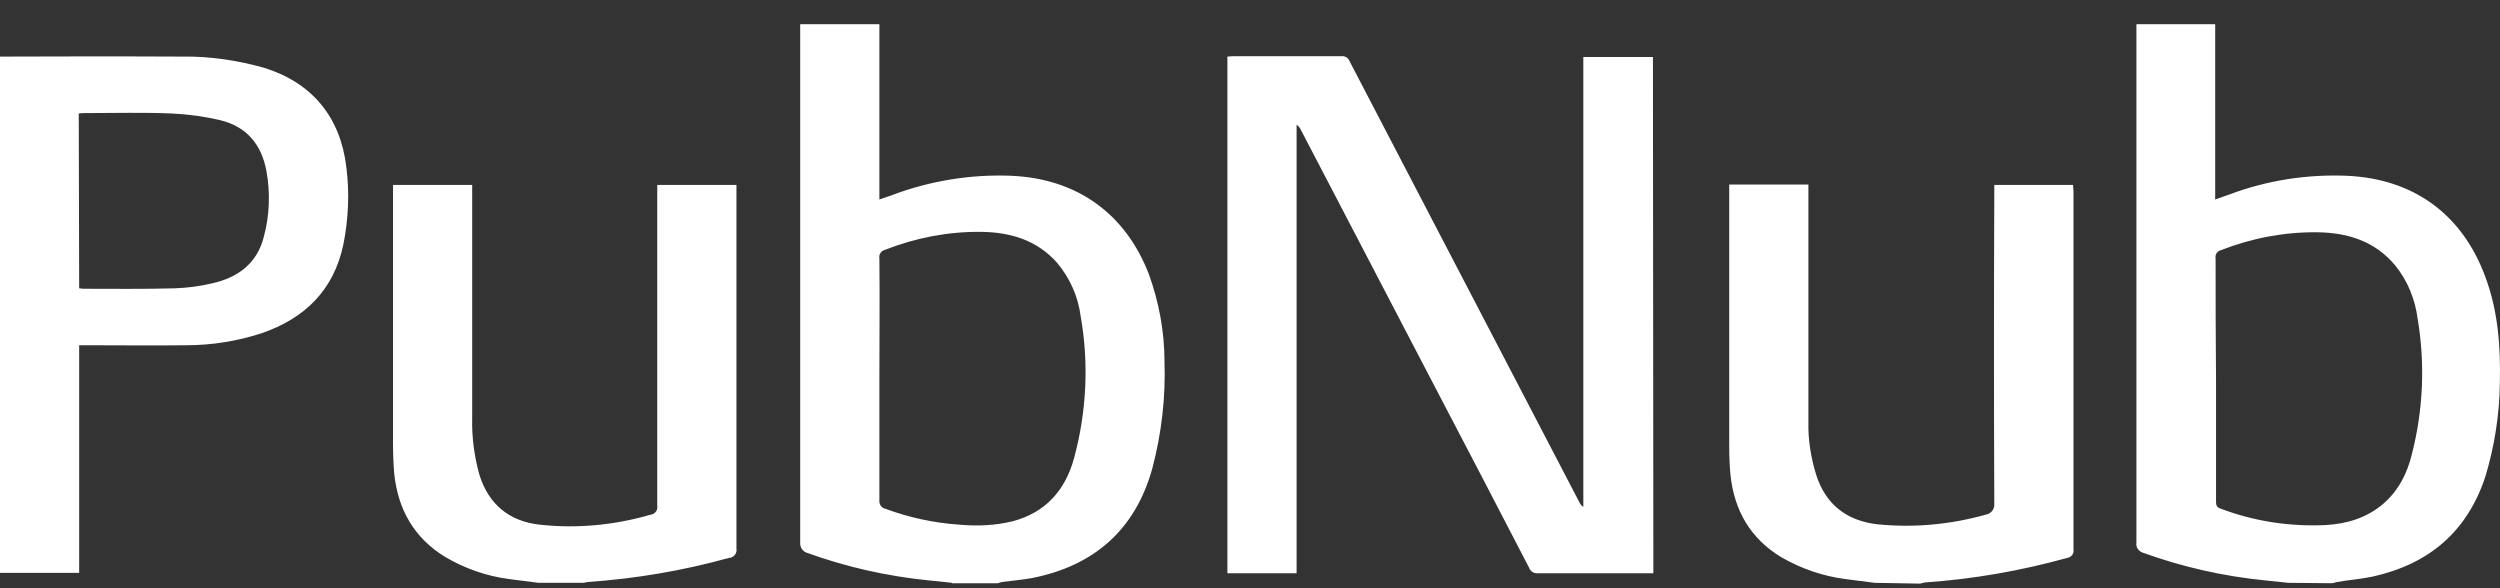 <svg width="102" height="24" viewBox="0 0 102 24" fill="none" xmlns="http://www.w3.org/2000/svg"><rect x="0" y="0" width="102" height="24" fill="#333333" stroke="none"/><path d="M38.838 23.779L37.869 23.677C36.185 23.508 34.536 23.135 32.937 22.559C32.75 22.508 32.631 22.321 32.648 22.135V0.987H35.879V8.138L36.372 7.969C37.937 7.376 39.603 7.105 41.27 7.172C43.94 7.291 45.929 8.714 46.881 11.205C47.289 12.341 47.511 13.544 47.511 14.747C47.562 16.204 47.392 17.678 47.017 19.102C46.32 21.627 44.62 23.101 42.069 23.592C41.678 23.66 41.27 23.694 40.879 23.745C40.811 23.762 40.76 23.779 40.709 23.796H38.838V23.779ZM35.879 15.476V20.407C35.862 20.576 35.964 20.729 36.134 20.762C37.104 21.118 38.107 21.338 39.144 21.406C39.875 21.474 40.607 21.44 41.304 21.271C42.664 20.915 43.463 20 43.821 18.695C44.331 16.814 44.433 14.832 44.093 12.917C43.991 12.103 43.651 11.341 43.123 10.714C42.307 9.799 41.236 9.477 40.045 9.46C38.702 9.443 37.376 9.697 36.117 10.189C35.964 10.223 35.845 10.375 35.879 10.544C35.896 12.188 35.879 13.832 35.879 15.476ZM93.356 23.779L92.386 23.677C90.703 23.508 89.053 23.135 87.455 22.559C87.268 22.508 87.132 22.338 87.166 22.135V0.987H90.38V8.138C90.601 8.053 90.788 8.003 90.958 7.935C92.488 7.359 94.121 7.105 95.753 7.172C98.474 7.291 100.464 8.748 101.399 11.29C101.926 12.697 102.028 14.154 101.994 15.645C101.977 16.933 101.773 18.221 101.399 19.458C100.651 21.711 99.086 23.016 96.808 23.524C96.332 23.626 95.838 23.66 95.362 23.745C95.294 23.762 95.226 23.779 95.158 23.796L93.356 23.779ZM90.414 15.476V20.457C90.414 20.593 90.431 20.695 90.584 20.745C91.961 21.271 93.424 21.491 94.886 21.423C95.753 21.372 96.552 21.135 97.233 20.559C97.862 20.017 98.219 19.305 98.406 18.526C98.865 16.729 98.95 14.865 98.644 13.035C98.542 12.222 98.236 11.46 97.726 10.832C96.91 9.85 95.804 9.494 94.563 9.477C93.203 9.46 91.876 9.714 90.618 10.206C90.465 10.239 90.363 10.392 90.397 10.544C90.397 12.188 90.397 13.832 90.414 15.476ZM-0.001 2.309C-0.001 2.309 5.066 2.292 7.447 2.309C8.569 2.292 9.692 2.462 10.78 2.767C12.736 3.377 13.892 4.783 14.13 6.816C14.266 7.867 14.215 8.935 14.011 9.968C13.62 11.832 12.447 12.985 10.678 13.595C9.692 13.916 8.654 14.086 7.6 14.086C6.257 14.103 4.896 14.086 3.553 14.086H3.23V23.372H-0.001V2.309ZM3.23 11.764C3.298 11.764 3.332 11.781 3.383 11.781C4.624 11.781 5.866 11.798 7.107 11.764C7.634 11.748 8.144 11.68 8.654 11.561C9.709 11.324 10.491 10.748 10.763 9.663C11.001 8.782 11.035 7.85 10.865 6.952C10.661 5.884 10.049 5.156 8.978 4.902C8.331 4.749 7.685 4.664 7.022 4.631C5.849 4.58 4.675 4.614 3.485 4.614C3.4 4.614 3.315 4.614 3.213 4.631L3.23 11.764ZM21.969 23.779C21.578 23.728 21.187 23.677 20.779 23.626C19.844 23.508 18.942 23.186 18.143 22.711C16.885 21.932 16.239 20.779 16.086 19.339C16.052 18.932 16.035 18.509 16.035 18.102V7.545H19.265V17.085C19.248 17.848 19.351 18.61 19.555 19.356C19.929 20.576 20.779 21.271 22.02 21.406C23.551 21.576 25.081 21.423 26.544 21C26.714 20.983 26.85 20.813 26.816 20.644V7.545H30.047V22.372C30.081 22.559 29.962 22.728 29.774 22.762H29.741C27.853 23.287 25.931 23.609 23.993 23.745C23.925 23.762 23.874 23.762 23.806 23.779H21.969ZM76.487 23.779C76.096 23.728 75.705 23.677 75.296 23.626C74.378 23.508 73.494 23.203 72.695 22.745C71.419 21.982 70.756 20.83 70.603 19.373C70.569 19 70.552 18.61 70.552 18.221V7.528H73.783V17.221C73.766 17.95 73.885 18.678 74.106 19.39C74.497 20.593 75.347 21.237 76.572 21.389C78.068 21.542 79.565 21.406 81.01 21C81.231 20.966 81.384 20.779 81.367 20.559V20.542C81.35 16.323 81.35 12.086 81.367 7.867V7.545H84.581C84.581 7.63 84.598 7.715 84.598 7.816V22.423C84.632 22.576 84.513 22.728 84.36 22.762H84.343C82.456 23.287 80.517 23.626 78.561 23.762C78.493 23.779 78.425 23.779 78.357 23.812L76.487 23.779ZM67.457 23.389H62.764C62.594 23.406 62.441 23.321 62.39 23.169C61.08 20.644 59.771 18.119 58.445 15.594L53.054 5.258C53.02 5.19 52.969 5.139 52.901 5.088V23.389H50.078V2.309C50.146 2.309 50.231 2.292 50.316 2.292H54.721C54.874 2.275 55.01 2.36 55.061 2.495C58.19 8.494 61.319 14.51 64.447 20.508C64.481 20.576 64.532 20.644 64.6 20.678V2.326H67.44L67.457 23.389Z" fill="white"/></svg>